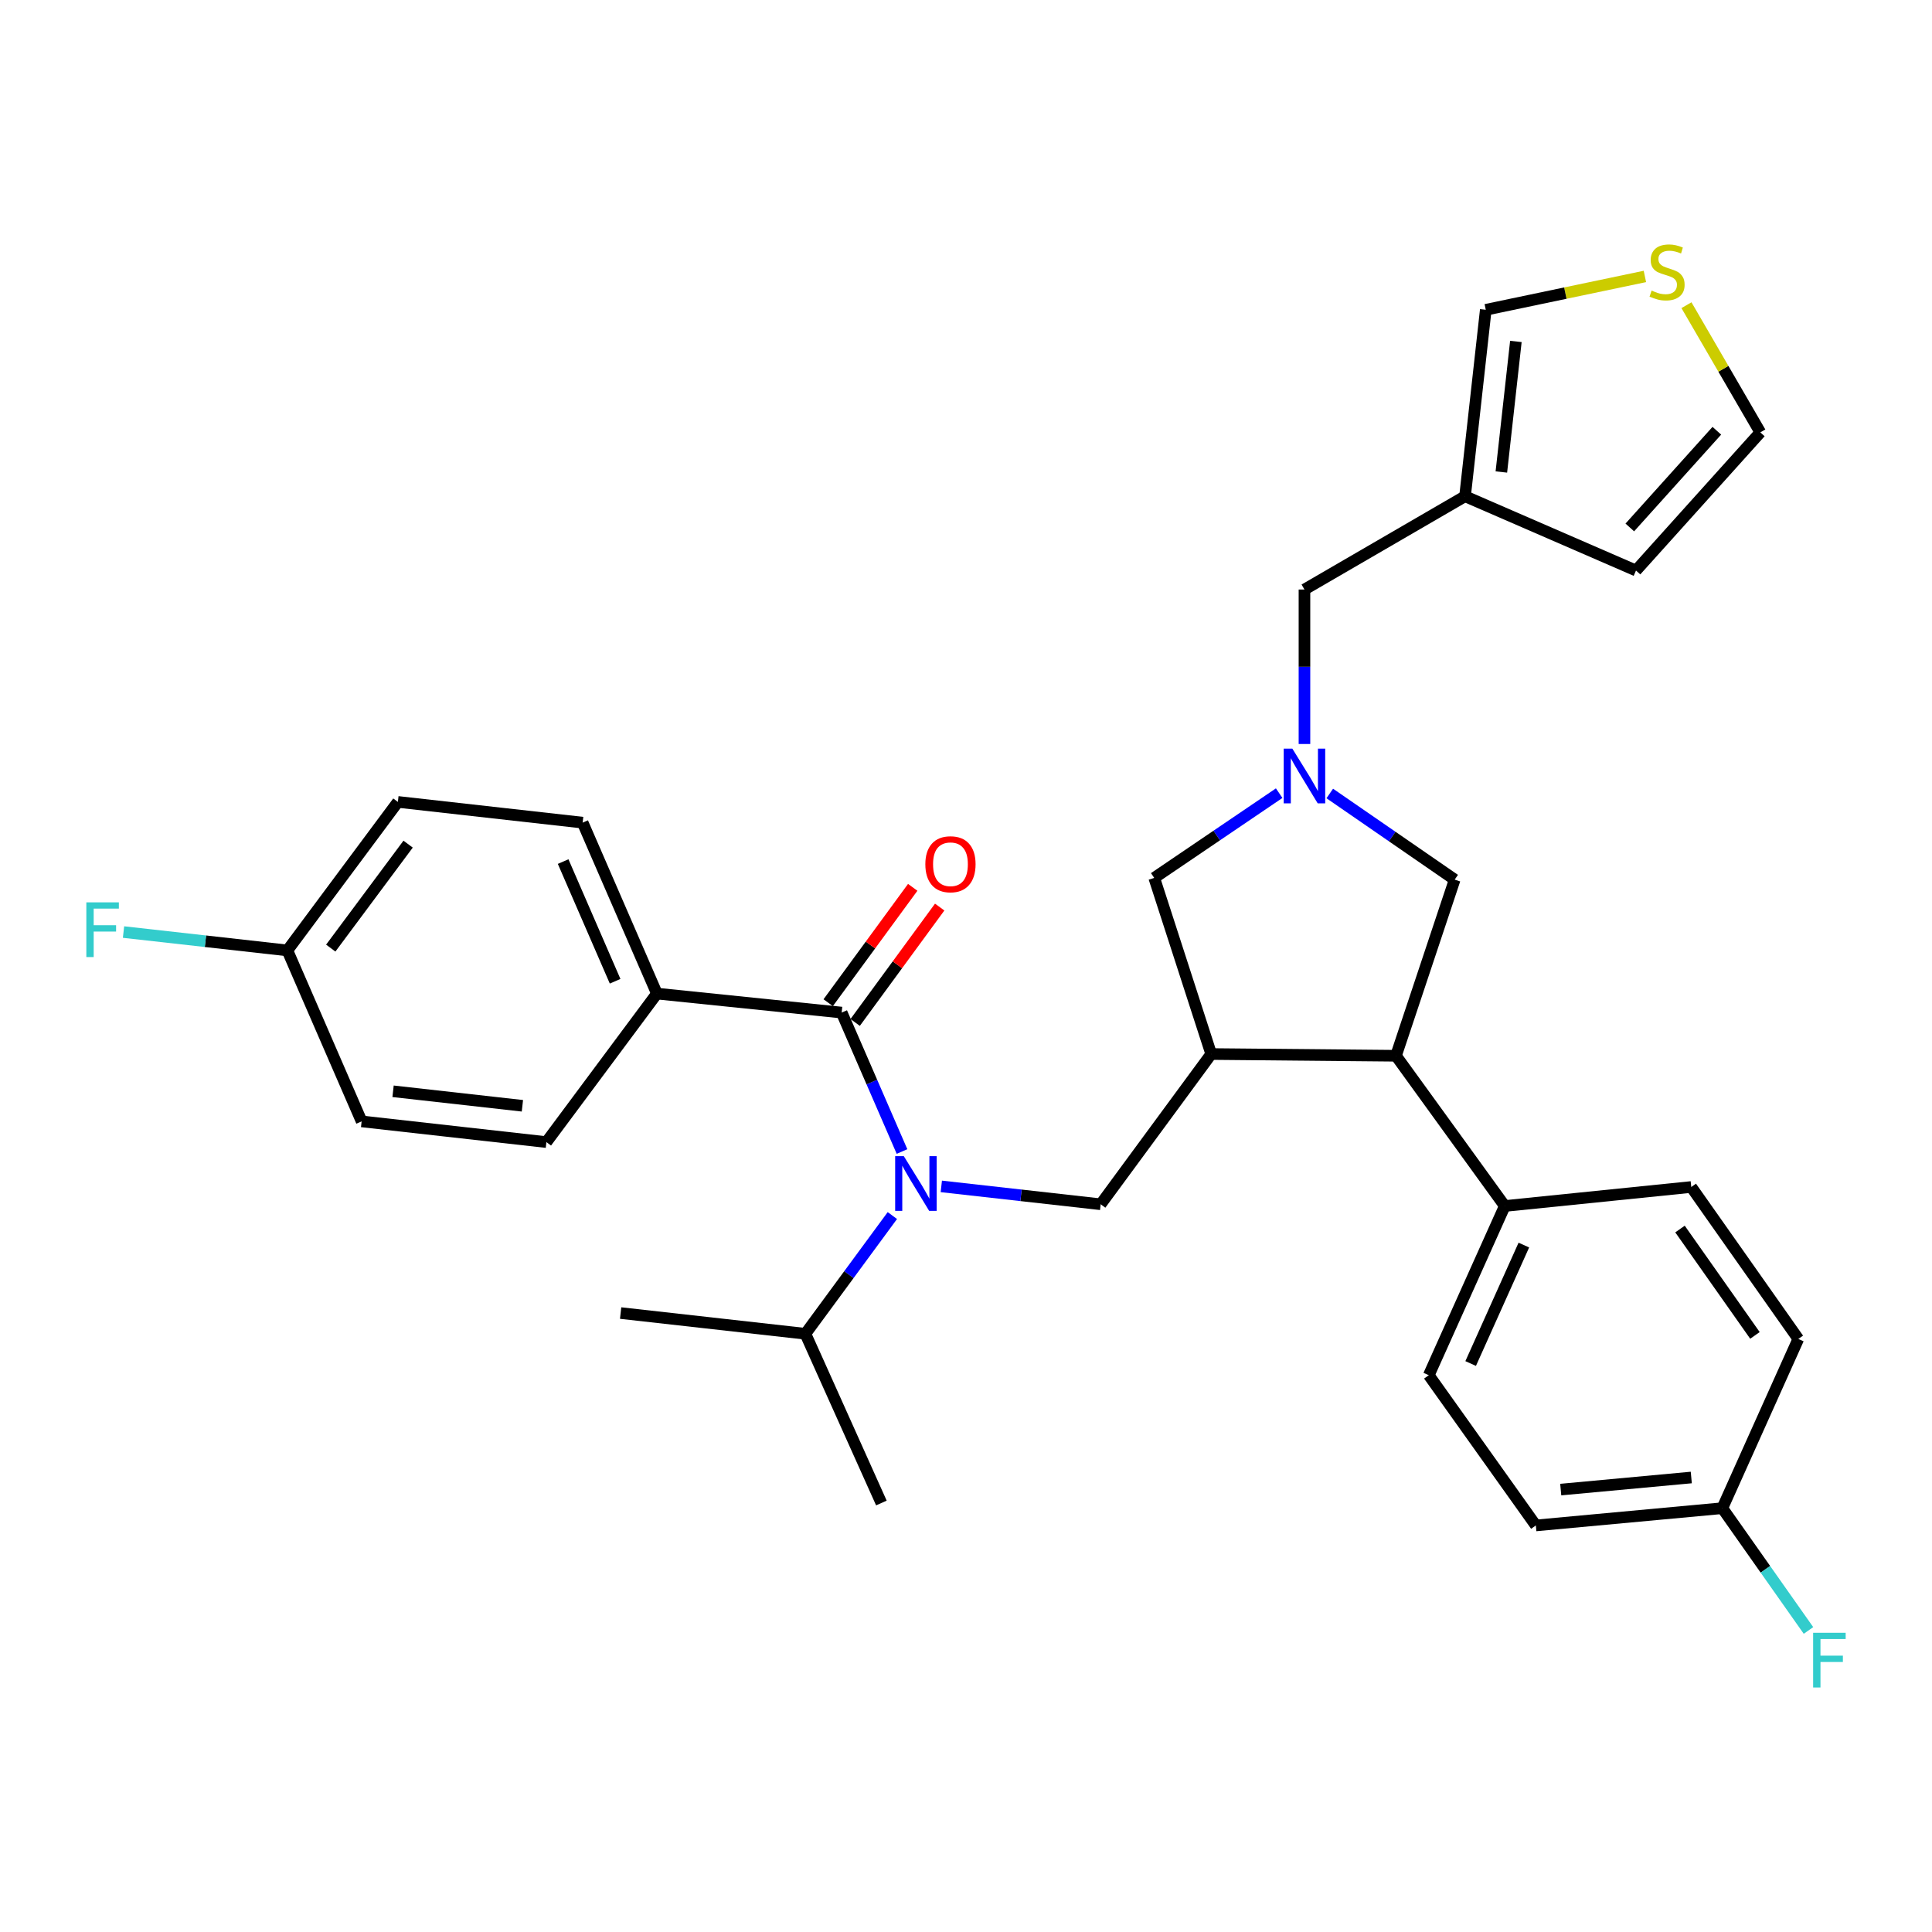 <?xml version='1.0' encoding='iso-8859-1'?>
<svg version='1.1' baseProfile='full'
              xmlns='http://www.w3.org/2000/svg'
                      xmlns:rdkit='http://www.rdkit.org/xml'
                      xmlns:xlink='http://www.w3.org/1999/xlink'
                  xml:space='preserve'
width='1000px' height='1000px' viewBox='0 0 1000 1000'>
<!-- END OF HEADER -->
<rect style='opacity:1.0;fill:#FFFFFF;stroke:none' width='1000' height='1000' x='0' y='0'> </rect>
<path class='bond-0' d='M 758.302,256.871 L 846.789,295.306' style='fill:none;fill-rule:evenodd;stroke:#000000;stroke-width:6px;stroke-linecap:butt;stroke-linejoin:miter;stroke-opacity:1' />
<path class='bond-1' d='M 758.302,256.871 L 769.035,160.342' style='fill:none;fill-rule:evenodd;stroke:#000000;stroke-width:6px;stroke-linecap:butt;stroke-linejoin:miter;stroke-opacity:1' />
<path class='bond-1' d='M 777.102,244.303 L 784.615,176.732' style='fill:none;fill-rule:evenodd;stroke:#000000;stroke-width:6px;stroke-linecap:butt;stroke-linejoin:miter;stroke-opacity:1' />
<path class='bond-2' d='M 758.302,256.871 L 675.187,305.136' style='fill:none;fill-rule:evenodd;stroke:#000000;stroke-width:6px;stroke-linecap:butt;stroke-linejoin:miter;stroke-opacity:1' />
<path class='bond-3' d='M 662.098,410.541 L 629.76,432.469' style='fill:none;fill-rule:evenodd;stroke:#0000FF;stroke-width:6px;stroke-linecap:butt;stroke-linejoin:miter;stroke-opacity:1' />
<path class='bond-3' d='M 629.76,432.469 L 597.423,454.398' style='fill:none;fill-rule:evenodd;stroke:#000000;stroke-width:6px;stroke-linecap:butt;stroke-linejoin:miter;stroke-opacity:1' />
<path class='bond-4' d='M 675.187,385.092 L 675.187,345.114' style='fill:none;fill-rule:evenodd;stroke:#0000FF;stroke-width:6px;stroke-linecap:butt;stroke-linejoin:miter;stroke-opacity:1' />
<path class='bond-4' d='M 675.187,345.114 L 675.187,305.136' style='fill:none;fill-rule:evenodd;stroke:#000000;stroke-width:6px;stroke-linecap:butt;stroke-linejoin:miter;stroke-opacity:1' />
<path class='bond-5' d='M 688.288,410.701 L 720.614,432.996' style='fill:none;fill-rule:evenodd;stroke:#0000FF;stroke-width:6px;stroke-linecap:butt;stroke-linejoin:miter;stroke-opacity:1' />
<path class='bond-5' d='M 720.614,432.996 L 752.941,455.292' style='fill:none;fill-rule:evenodd;stroke:#000000;stroke-width:6px;stroke-linecap:butt;stroke-linejoin:miter;stroke-opacity:1' />
<path class='bond-6' d='M 846.789,295.306 L 911.139,223.798' style='fill:none;fill-rule:evenodd;stroke:#000000;stroke-width:6px;stroke-linecap:butt;stroke-linejoin:miter;stroke-opacity:1' />
<path class='bond-6' d='M 843.585,273.01 L 888.63,222.954' style='fill:none;fill-rule:evenodd;stroke:#000000;stroke-width:6px;stroke-linecap:butt;stroke-linejoin:miter;stroke-opacity:1' />
<path class='bond-7' d='M 911.139,223.798 L 892.025,190.881' style='fill:none;fill-rule:evenodd;stroke:#000000;stroke-width:6px;stroke-linecap:butt;stroke-linejoin:miter;stroke-opacity:1' />
<path class='bond-7' d='M 892.025,190.881 L 872.91,157.965' style='fill:none;fill-rule:evenodd;stroke:#CCCC00;stroke-width:6px;stroke-linecap:butt;stroke-linejoin:miter;stroke-opacity:1' />
<path class='bond-8' d='M 597.423,454.398 L 626.922,545.566' style='fill:none;fill-rule:evenodd;stroke:#000000;stroke-width:6px;stroke-linecap:butt;stroke-linejoin:miter;stroke-opacity:1' />
<path class='bond-9' d='M 626.922,545.566 L 722.558,546.459' style='fill:none;fill-rule:evenodd;stroke:#000000;stroke-width:6px;stroke-linecap:butt;stroke-linejoin:miter;stroke-opacity:1' />
<path class='bond-10' d='M 626.922,545.566 L 569.711,623.329' style='fill:none;fill-rule:evenodd;stroke:#000000;stroke-width:6px;stroke-linecap:butt;stroke-linejoin:miter;stroke-opacity:1' />
<path class='bond-11' d='M 722.558,546.459 L 778.865,624.223' style='fill:none;fill-rule:evenodd;stroke:#000000;stroke-width:6px;stroke-linecap:butt;stroke-linejoin:miter;stroke-opacity:1' />
<path class='bond-12' d='M 722.558,546.459 L 752.941,455.292' style='fill:none;fill-rule:evenodd;stroke:#000000;stroke-width:6px;stroke-linecap:butt;stroke-linejoin:miter;stroke-opacity:1' />
<path class='bond-13' d='M 569.711,623.329 L 528.466,618.7' style='fill:none;fill-rule:evenodd;stroke:#000000;stroke-width:6px;stroke-linecap:butt;stroke-linejoin:miter;stroke-opacity:1' />
<path class='bond-13' d='M 528.466,618.7 L 487.222,614.072' style='fill:none;fill-rule:evenodd;stroke:#0000FF;stroke-width:6px;stroke-linecap:butt;stroke-linejoin:miter;stroke-opacity:1' />
<path class='bond-14' d='M 461.885,629.17 L 439.38,659.765' style='fill:none;fill-rule:evenodd;stroke:#0000FF;stroke-width:6px;stroke-linecap:butt;stroke-linejoin:miter;stroke-opacity:1' />
<path class='bond-14' d='M 439.38,659.765 L 416.875,690.36' style='fill:none;fill-rule:evenodd;stroke:#000000;stroke-width:6px;stroke-linecap:butt;stroke-linejoin:miter;stroke-opacity:1' />
<path class='bond-15' d='M 466.879,596.025 L 451.265,560.067' style='fill:none;fill-rule:evenodd;stroke:#0000FF;stroke-width:6px;stroke-linecap:butt;stroke-linejoin:miter;stroke-opacity:1' />
<path class='bond-15' d='M 451.265,560.067 L 435.65,524.109' style='fill:none;fill-rule:evenodd;stroke:#000000;stroke-width:6px;stroke-linecap:butt;stroke-linejoin:miter;stroke-opacity:1' />
<path class='bond-16' d='M 442.626,529.22 L 464.501,499.361' style='fill:none;fill-rule:evenodd;stroke:#000000;stroke-width:6px;stroke-linecap:butt;stroke-linejoin:miter;stroke-opacity:1' />
<path class='bond-16' d='M 464.501,499.361 L 486.376,469.502' style='fill:none;fill-rule:evenodd;stroke:#FF0000;stroke-width:6px;stroke-linecap:butt;stroke-linejoin:miter;stroke-opacity:1' />
<path class='bond-16' d='M 428.674,518.999 L 450.549,489.14' style='fill:none;fill-rule:evenodd;stroke:#000000;stroke-width:6px;stroke-linecap:butt;stroke-linejoin:miter;stroke-opacity:1' />
<path class='bond-16' d='M 450.549,489.14 L 472.423,459.28' style='fill:none;fill-rule:evenodd;stroke:#FF0000;stroke-width:6px;stroke-linecap:butt;stroke-linejoin:miter;stroke-opacity:1' />
<path class='bond-17' d='M 435.65,524.109 L 340.014,514.28' style='fill:none;fill-rule:evenodd;stroke:#000000;stroke-width:6px;stroke-linecap:butt;stroke-linejoin:miter;stroke-opacity:1' />
<path class='bond-18' d='M 340.014,514.28 L 301.579,425.793' style='fill:none;fill-rule:evenodd;stroke:#000000;stroke-width:6px;stroke-linecap:butt;stroke-linejoin:miter;stroke-opacity:1' />
<path class='bond-18' d='M 318.385,507.897 L 291.481,445.956' style='fill:none;fill-rule:evenodd;stroke:#000000;stroke-width:6px;stroke-linecap:butt;stroke-linejoin:miter;stroke-opacity:1' />
<path class='bond-19' d='M 340.014,514.28 L 282.814,591.15' style='fill:none;fill-rule:evenodd;stroke:#000000;stroke-width:6px;stroke-linecap:butt;stroke-linejoin:miter;stroke-opacity:1' />
<path class='bond-20' d='M 301.579,425.793 L 205.944,415.069' style='fill:none;fill-rule:evenodd;stroke:#000000;stroke-width:6px;stroke-linecap:butt;stroke-linejoin:miter;stroke-opacity:1' />
<path class='bond-21' d='M 205.944,415.069 L 148.743,491.939' style='fill:none;fill-rule:evenodd;stroke:#000000;stroke-width:6px;stroke-linecap:butt;stroke-linejoin:miter;stroke-opacity:1' />
<path class='bond-21' d='M 211.239,436.925 L 171.199,490.734' style='fill:none;fill-rule:evenodd;stroke:#000000;stroke-width:6px;stroke-linecap:butt;stroke-linejoin:miter;stroke-opacity:1' />
<path class='bond-22' d='M 416.875,690.36 L 456.203,777.953' style='fill:none;fill-rule:evenodd;stroke:#000000;stroke-width:6px;stroke-linecap:butt;stroke-linejoin:miter;stroke-opacity:1' />
<path class='bond-23' d='M 416.875,690.36 L 321.239,679.636' style='fill:none;fill-rule:evenodd;stroke:#000000;stroke-width:6px;stroke-linecap:butt;stroke-linejoin:miter;stroke-opacity:1' />
<path class='bond-24' d='M 794.95,789.57 L 891.479,780.634' style='fill:none;fill-rule:evenodd;stroke:#000000;stroke-width:6px;stroke-linecap:butt;stroke-linejoin:miter;stroke-opacity:1' />
<path class='bond-24' d='M 807.835,771.008 L 875.406,764.752' style='fill:none;fill-rule:evenodd;stroke:#000000;stroke-width:6px;stroke-linecap:butt;stroke-linejoin:miter;stroke-opacity:1' />
<path class='bond-25' d='M 794.95,789.57 L 739.536,711.807' style='fill:none;fill-rule:evenodd;stroke:#000000;stroke-width:6px;stroke-linecap:butt;stroke-linejoin:miter;stroke-opacity:1' />
<path class='bond-26' d='M 891.479,780.634 L 930.808,693.041' style='fill:none;fill-rule:evenodd;stroke:#000000;stroke-width:6px;stroke-linecap:butt;stroke-linejoin:miter;stroke-opacity:1' />
<path class='bond-27' d='M 891.479,780.634 L 913.774,812.276' style='fill:none;fill-rule:evenodd;stroke:#000000;stroke-width:6px;stroke-linecap:butt;stroke-linejoin:miter;stroke-opacity:1' />
<path class='bond-27' d='M 913.774,812.276 L 936.068,843.918' style='fill:none;fill-rule:evenodd;stroke:#33CCCC;stroke-width:6px;stroke-linecap:butt;stroke-linejoin:miter;stroke-opacity:1' />
<path class='bond-28' d='M 930.808,693.041 L 875.394,614.384' style='fill:none;fill-rule:evenodd;stroke:#000000;stroke-width:6px;stroke-linecap:butt;stroke-linejoin:miter;stroke-opacity:1' />
<path class='bond-28' d='M 908.357,691.203 L 869.567,636.143' style='fill:none;fill-rule:evenodd;stroke:#000000;stroke-width:6px;stroke-linecap:butt;stroke-linejoin:miter;stroke-opacity:1' />
<path class='bond-29' d='M 875.394,614.384 L 778.865,624.223' style='fill:none;fill-rule:evenodd;stroke:#000000;stroke-width:6px;stroke-linecap:butt;stroke-linejoin:miter;stroke-opacity:1' />
<path class='bond-30' d='M 778.865,624.223 L 739.536,711.807' style='fill:none;fill-rule:evenodd;stroke:#000000;stroke-width:6px;stroke-linecap:butt;stroke-linejoin:miter;stroke-opacity:1' />
<path class='bond-30' d='M 788.744,644.445 L 761.214,705.754' style='fill:none;fill-rule:evenodd;stroke:#000000;stroke-width:6px;stroke-linecap:butt;stroke-linejoin:miter;stroke-opacity:1' />
<path class='bond-31' d='M 148.743,491.939 L 187.178,580.426' style='fill:none;fill-rule:evenodd;stroke:#000000;stroke-width:6px;stroke-linecap:butt;stroke-linejoin:miter;stroke-opacity:1' />
<path class='bond-32' d='M 148.743,491.939 L 106.338,487.185' style='fill:none;fill-rule:evenodd;stroke:#000000;stroke-width:6px;stroke-linecap:butt;stroke-linejoin:miter;stroke-opacity:1' />
<path class='bond-32' d='M 106.338,487.185 L 63.933,482.43' style='fill:none;fill-rule:evenodd;stroke:#33CCCC;stroke-width:6px;stroke-linecap:butt;stroke-linejoin:miter;stroke-opacity:1' />
<path class='bond-33' d='M 187.178,580.426 L 282.814,591.15' style='fill:none;fill-rule:evenodd;stroke:#000000;stroke-width:6px;stroke-linecap:butt;stroke-linejoin:miter;stroke-opacity:1' />
<path class='bond-33' d='M 203.45,564.847 L 270.395,572.353' style='fill:none;fill-rule:evenodd;stroke:#000000;stroke-width:6px;stroke-linecap:butt;stroke-linejoin:miter;stroke-opacity:1' />
<path class='bond-34' d='M 851.397,143.087 L 810.216,151.714' style='fill:none;fill-rule:evenodd;stroke:#CCCC00;stroke-width:6px;stroke-linecap:butt;stroke-linejoin:miter;stroke-opacity:1' />
<path class='bond-34' d='M 810.216,151.714 L 769.035,160.342' style='fill:none;fill-rule:evenodd;stroke:#000000;stroke-width:6px;stroke-linecap:butt;stroke-linejoin:miter;stroke-opacity:1' />
<path  class='atom-1' d='M 668.927 387.505
L 678.207 402.505
Q 679.127 403.985, 680.607 406.665
Q 682.087 409.345, 682.167 409.505
L 682.167 387.505
L 685.927 387.505
L 685.927 415.825
L 682.047 415.825
L 672.087 399.425
Q 670.927 397.505, 669.687 395.305
Q 668.487 393.105, 668.127 392.425
L 668.127 415.825
L 664.447 415.825
L 664.447 387.505
L 668.927 387.505
' fill='#0000FF'/>
<path  class='atom-10' d='M 467.816 598.436
L 477.096 613.436
Q 478.016 614.916, 479.496 617.596
Q 480.976 620.276, 481.056 620.436
L 481.056 598.436
L 484.816 598.436
L 484.816 626.756
L 480.936 626.756
L 470.976 610.356
Q 469.816 608.436, 468.576 606.236
Q 467.376 604.036, 467.016 603.356
L 467.016 626.756
L 463.336 626.756
L 463.336 598.436
L 467.816 598.436
' fill='#0000FF'/>
<path  class='atom-12' d='M 478.957 447.329
Q 478.957 440.529, 482.317 436.729
Q 485.677 432.929, 491.957 432.929
Q 498.237 432.929, 501.597 436.729
Q 504.957 440.529, 504.957 447.329
Q 504.957 454.209, 501.557 458.129
Q 498.157 462.009, 491.957 462.009
Q 485.717 462.009, 482.317 458.129
Q 478.957 454.249, 478.957 447.329
M 491.957 458.809
Q 496.277 458.809, 498.597 455.929
Q 500.957 453.009, 500.957 447.329
Q 500.957 441.769, 498.597 438.969
Q 496.277 436.129, 491.957 436.129
Q 487.637 436.129, 485.277 438.929
Q 482.957 441.729, 482.957 447.329
Q 482.957 453.049, 485.277 455.929
Q 487.637 458.809, 491.957 458.809
' fill='#FF0000'/>
<path  class='atom-24' d='M 938.473 845.122
L 955.313 845.122
L 955.313 848.362
L 942.273 848.362
L 942.273 856.962
L 953.873 856.962
L 953.873 860.242
L 942.273 860.242
L 942.273 873.442
L 938.473 873.442
L 938.473 845.122
' fill='#33CCCC'/>
<path  class='atom-29' d='M 44.687 467.056
L 61.527 467.056
L 61.527 470.296
L 48.487 470.296
L 48.487 478.896
L 60.087 478.896
L 60.087 482.176
L 48.487 482.176
L 48.487 495.376
L 44.687 495.376
L 44.687 467.056
' fill='#33CCCC'/>
<path  class='atom-30' d='M 854.874 150.402
Q 855.194 150.522, 856.514 151.082
Q 857.834 151.642, 859.274 152.002
Q 860.754 152.322, 862.194 152.322
Q 864.874 152.322, 866.434 151.042
Q 867.994 149.722, 867.994 147.442
Q 867.994 145.882, 867.194 144.922
Q 866.434 143.962, 865.234 143.442
Q 864.034 142.922, 862.034 142.322
Q 859.514 141.562, 857.994 140.842
Q 856.514 140.122, 855.434 138.602
Q 854.394 137.082, 854.394 134.522
Q 854.394 130.962, 856.794 128.762
Q 859.234 126.562, 864.034 126.562
Q 867.314 126.562, 871.034 128.122
L 870.114 131.202
Q 866.714 129.802, 864.154 129.802
Q 861.394 129.802, 859.874 130.962
Q 858.354 132.082, 858.394 134.042
Q 858.394 135.562, 859.154 136.482
Q 859.954 137.402, 861.074 137.922
Q 862.234 138.442, 864.154 139.042
Q 866.714 139.842, 868.234 140.642
Q 869.754 141.442, 870.834 143.082
Q 871.954 144.682, 871.954 147.442
Q 871.954 151.362, 869.314 153.482
Q 866.714 155.562, 862.354 155.562
Q 859.834 155.562, 857.914 155.002
Q 856.034 154.482, 853.794 153.562
L 854.874 150.402
' fill='#CCCC00'/>
</svg>
